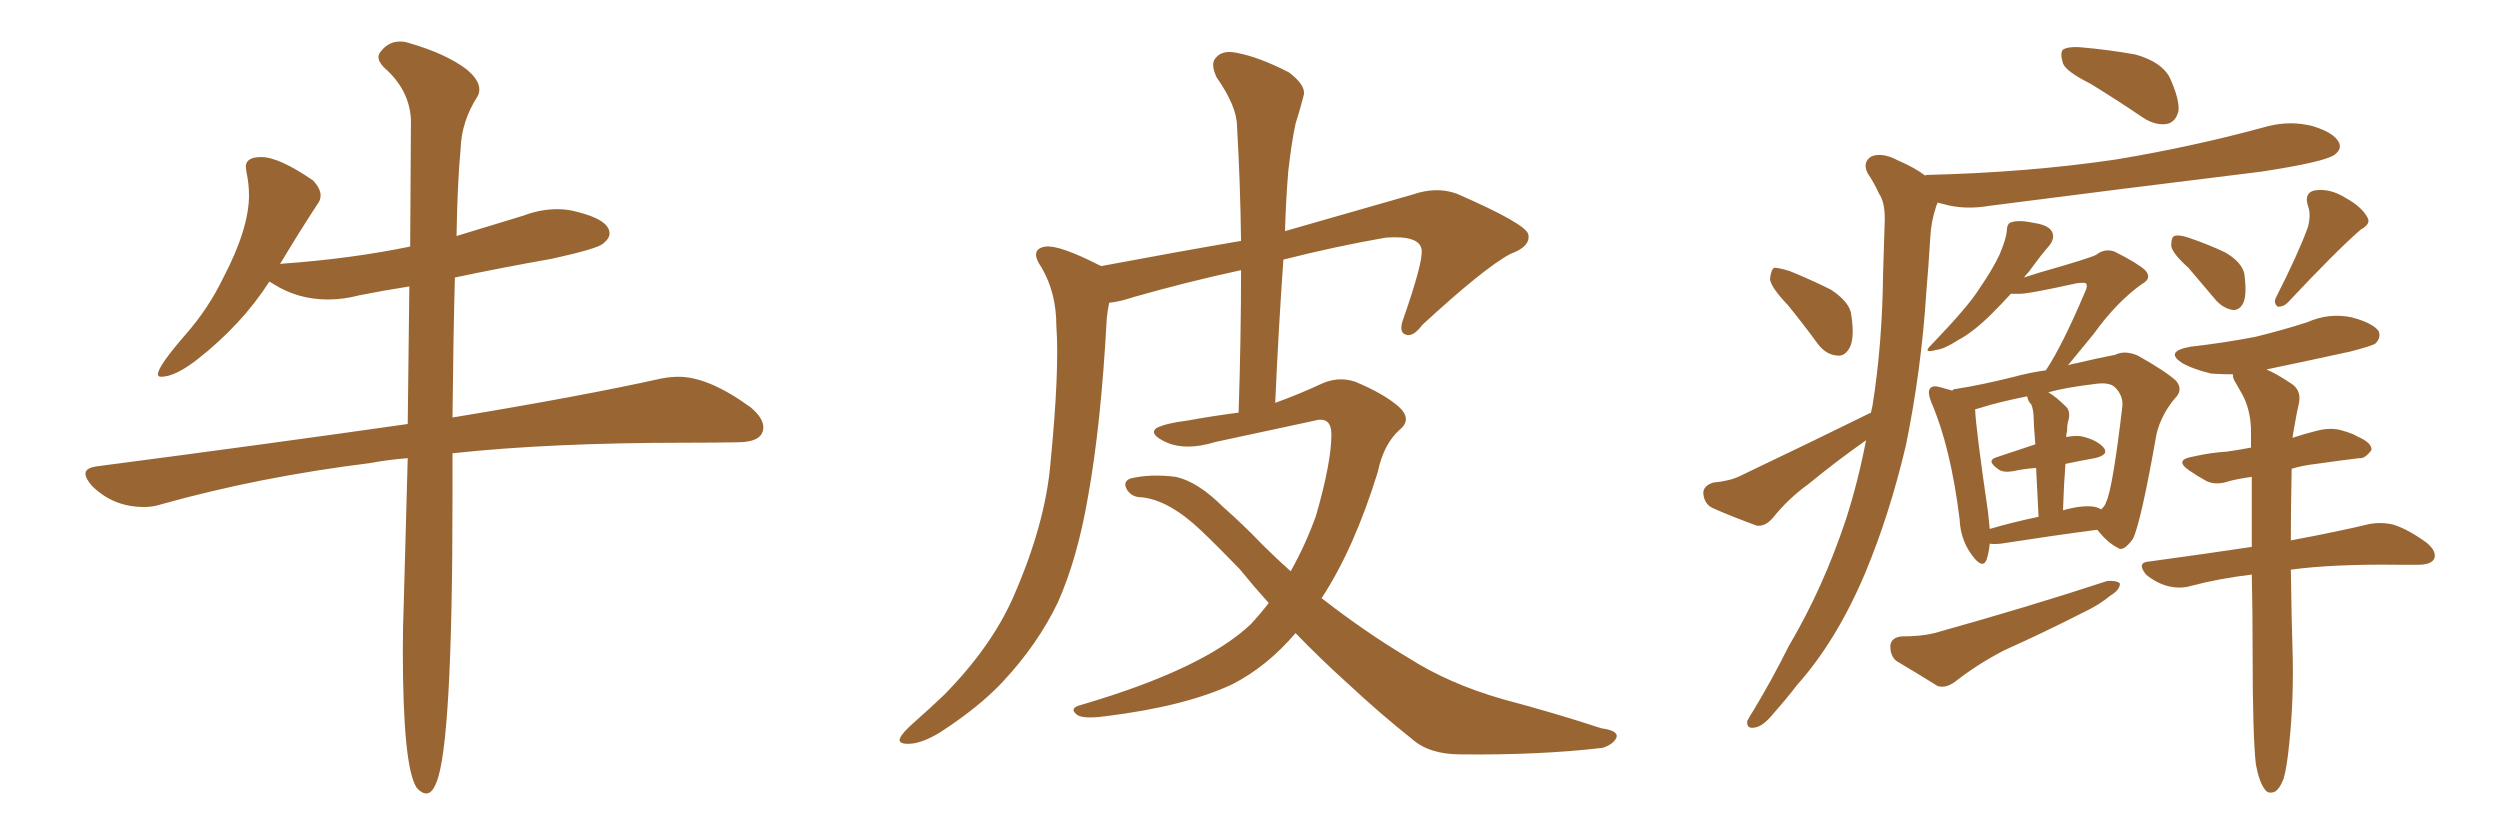 <svg xmlns="http://www.w3.org/2000/svg" xmlns:xlink="http://www.w3.org/1999/xlink" width="450" height="150"><path fill="#996633" padding="10" d="M76.76 142.82L76.76 142.82Q77.78 142.82 78.52 140.92L78.52 140.92Q81.45 134.18 81.45 89.36L81.45 89.36L81.45 81.59Q99.02 79.69 123.49 79.69L123.49 79.69Q128.47 79.69 132.93 79.61Q137.40 79.54 137.40 76.90L137.40 76.90Q137.40 75.29 135.21 73.39L135.21 73.39Q127.59 67.82 122.17 67.82L122.17 67.82Q120.70 67.82 119.09 68.12L119.09 68.12Q104.59 71.34 81.45 75.15L81.45 75.15Q81.59 60.64 81.88 49.95L81.88 49.95Q90.23 48.19 99.32 46.58L99.32 46.58Q107.37 44.82 108.54 43.87Q109.72 42.92 109.72 42.04L109.72 42.04Q109.72 39.55 103.71 38.09L103.71 38.09Q102.10 37.65 100.34 37.65L100.34 37.65Q97.27 37.65 94.19 38.82L94.19 38.82L82.18 42.48Q82.32 33.11 82.91 26.81L82.91 26.81Q83.06 21.83 85.99 17.29L85.99 17.29Q86.28 16.70 86.28 16.11L86.28 16.11Q86.28 14.36 83.94 12.45L83.94 12.45Q80.27 9.67 73.68 7.76L73.68 7.76Q72.80 7.47 72.07 7.47L72.07 7.47Q70.02 7.47 68.70 9.08L68.70 9.08Q68.12 9.67 68.12 10.25L68.12 10.25Q68.12 11.13 69.14 12.16L69.14 12.16Q73.68 16.11 73.97 21.53L73.97 21.53L73.83 44.38Q63.13 46.58 50.83 47.46L50.83 47.46Q50.24 47.46 50.24 47.61L50.24 47.61L50.54 47.31Q54.05 41.46 57.13 36.77L57.13 36.77Q57.71 36.04 57.71 35.16L57.71 35.16Q57.71 33.98 56.40 32.52L56.40 32.52Q50.24 28.27 47.02 28.27L47.02 28.27Q44.24 28.27 44.24 30.03L44.24 30.03L44.38 31.05Q44.82 33.11 44.82 35.16L44.82 35.16Q44.82 41.16 40.14 50.10L40.14 50.10Q37.50 55.52 33.54 60.06L33.54 60.06Q28.42 65.92 28.42 67.38L28.42 67.38Q28.42 67.82 29.00 67.82L29.00 67.82Q31.49 67.82 35.45 64.75L35.45 64.75Q43.51 58.45 48.49 50.68L48.49 50.68L49.22 51.12Q53.61 53.91 59.03 53.91L59.03 53.91Q61.82 53.91 64.60 53.17L64.60 53.17Q68.99 52.29 73.68 51.56L73.68 51.56L73.39 76.32Q47.75 79.98 17.43 83.94L17.43 83.94Q15.38 84.23 15.38 85.25L15.38 85.25Q15.38 86.13 16.55 87.45L16.55 87.45Q20.36 91.26 25.93 91.26L25.93 91.26Q27.54 91.26 28.86 90.82L28.86 90.82Q46.58 85.84 66.65 83.35L66.65 83.35Q69.73 82.76 73.39 82.47L73.39 82.47L72.66 109.13Q72.51 112.94 72.51 117.04L72.51 117.04Q72.51 137.99 75 141.80L75 141.80Q75.88 142.82 76.76 142.82ZM233.20 113.96L233.20 113.96L233.20 113.96Q228.08 119.97 221.78 123.19L221.78 123.19Q213.28 127.15 199.07 128.91L199.07 128.91Q194.82 129.49 193.80 128.61L193.80 128.61Q192.33 127.44 194.68 126.86L194.68 126.86Q216.65 120.41 225.15 112.35L225.15 112.35Q226.90 110.45 228.37 108.54L228.37 108.54Q225.73 105.62 223.10 102.39L223.10 102.39Q219.43 98.58 216.21 95.51L216.21 95.51Q210.35 89.94 205.37 89.50L205.37 89.50Q203.76 89.50 202.88 88.18L202.88 88.18Q202.00 86.72 203.47 86.13L203.47 86.13Q207.13 85.25 211.67 85.84L211.67 85.84Q215.63 86.72 220.17 91.26L220.17 91.26Q223.68 94.34 227.20 98.00L227.20 98.00Q229.69 100.49 232.32 102.83L232.32 102.83Q234.96 98.14 236.87 92.87L236.87 92.87Q239.65 83.20 239.65 78.22L239.65 78.22Q239.65 74.85 236.57 75.73L236.57 75.73Q227.78 77.64 218.85 79.54L218.85 79.54Q213.13 81.30 209.47 79.39L209.47 79.39Q206.84 78.08 208.15 77.05L208.15 77.05Q209.91 76.17 213.57 75.73L213.57 75.73Q218.41 74.85 222.95 74.27L222.95 74.27Q223.39 60.64 223.39 48.63L223.39 48.63Q213.87 50.68 204.05 53.47L204.05 53.47Q201.42 54.35 199.66 54.49L199.66 54.49Q199.37 55.81 199.22 57.28L199.22 57.28Q198.19 76.46 195.85 89.36L195.85 89.36Q193.95 100.49 190.43 108.40L190.43 108.40Q186.77 116.02 180.47 122.75L180.47 122.75Q176.22 127.29 169.19 131.84L169.19 131.84Q165.82 133.89 163.48 133.89L163.48 133.89Q161.57 133.89 162.01 132.86L162.01 132.86Q162.45 131.84 164.65 129.93L164.65 129.93Q167.14 127.73 169.92 125.10L169.92 125.10Q178.42 116.46 182.37 107.52L182.37 107.52Q188.23 94.19 189.11 83.06L189.11 83.06Q190.72 66.65 190.14 58.59L190.14 58.59Q190.14 52.73 187.50 48.19L187.50 48.19Q185.16 44.82 188.23 44.38L188.23 44.38Q190.72 44.09 197.90 47.75L197.90 47.75Q198.05 47.75 198.19 47.90L198.19 47.90Q212.26 45.26 223.39 43.36L223.39 43.36Q223.24 32.52 222.66 22.71L222.66 22.71Q222.66 19.19 218.99 13.92L218.99 13.92Q217.82 11.43 218.85 10.40L218.85 10.40Q220.02 8.94 222.66 9.52L222.66 9.52Q226.61 10.25 232.03 13.04L232.03 13.04Q235.11 15.38 234.67 17.14L234.67 17.14Q234.08 19.48 233.20 22.27L233.20 22.27Q232.47 25.63 231.88 30.91L231.88 30.91Q231.45 36.18 231.30 41.60L231.30 41.60Q241.55 38.67 254.30 35.01L254.30 35.01Q258.54 33.54 262.21 34.86L262.21 34.86Q274.66 40.28 275.10 42.19L275.10 42.19Q275.54 44.38 271.88 45.70L271.88 45.70Q267.19 48.19 256.05 58.45L256.05 58.45Q254.30 60.79 252.98 60.21L252.98 60.21Q251.66 59.77 252.69 57.13L252.69 57.13Q256.05 47.46 255.91 45.12L255.91 45.12Q255.76 42.33 249.46 42.77L249.46 42.77Q240.23 44.38 231.01 46.73L231.01 46.73Q230.13 59.18 229.54 72.51L229.54 72.51Q233.64 71.04 237.74 69.14L237.74 69.14Q240.82 67.68 243.90 68.70L243.90 68.70Q248.88 70.75 251.66 73.10L251.66 73.10Q254.30 75.44 251.95 77.34L251.95 77.34Q249.02 79.98 248.00 84.96L248.00 84.96Q243.75 98.73 237.89 107.67L237.89 107.67Q245.80 113.82 253.42 118.36L253.42 118.36Q260.74 123.05 270.41 125.83L270.41 125.83Q279.79 128.32 288.28 131.10L288.28 131.10Q291.50 131.54 290.92 132.86L290.92 132.86Q290.33 134.03 288.43 134.62L288.43 134.62Q277.15 135.94 262.94 135.79L262.94 135.79Q257.23 135.79 254.15 133.01L254.15 133.01Q248.58 128.61 242.29 122.75L242.29 122.75Q237.60 118.51 233.20 113.96ZM376.32 15.09L376.32 15.09Q371.92 12.89 371.34 11.43L371.34 11.43Q370.75 9.52 371.34 8.94L371.34 8.94Q372.22 8.35 374.41 8.50L374.41 8.50Q379.54 8.94 384.38 9.81L384.38 9.81Q389.06 11.13 390.53 13.92L390.53 13.92Q392.29 17.72 392.14 19.92L392.14 19.92Q391.70 21.83 390.23 22.27L390.23 22.27Q388.18 22.71 385.84 21.24L385.84 21.24Q380.86 17.87 376.32 15.09ZM321.83 54.93L321.83 54.93Q318.75 51.71 318.60 50.24L318.60 50.24Q318.75 48.63 319.34 48.19L319.34 48.19Q320.21 48.19 322.12 48.78L322.12 48.78Q326.07 50.39 329.59 52.15L329.59 52.15Q333.11 54.49 333.25 56.84L333.25 56.84Q333.84 60.79 332.96 62.55L332.96 62.55Q332.08 64.16 330.76 64.01L330.76 64.01Q328.71 63.87 327.25 61.96L327.25 61.96Q324.46 58.15 321.83 54.93ZM336.77 74.27L336.77 74.27Q336.91 73.54 337.06 72.95L337.06 72.95Q338.82 61.96 338.96 49.07L338.96 49.07Q339.11 43.95 339.26 39.40L339.26 39.40Q339.26 36.33 338.23 34.86L338.23 34.86Q337.21 32.67 336.18 31.20L336.18 31.20Q335.16 29.15 336.91 28.13L336.91 28.13Q338.82 27.39 341.60 28.86L341.60 28.86Q344.68 30.18 346.58 31.64L346.58 31.64Q346.58 31.49 346.73 31.49L346.73 31.49Q365.04 31.05 380.86 28.71L380.86 28.71Q394.92 26.37 408.25 22.71L408.25 22.71Q412.35 21.68 416.31 22.71L416.31 22.71Q420.12 23.88 421.00 25.63L421.00 25.63Q421.58 26.81 420.26 27.83L420.26 27.83Q418.51 29.15 406.93 30.91L406.93 30.91Q381.88 33.98 358.01 37.06L358.01 37.06Q353.61 37.79 349.95 36.77L349.95 36.77Q349.37 36.62 348.78 36.47L348.78 36.47Q348.63 36.77 348.49 37.21L348.49 37.21Q347.61 39.84 347.46 42.63L347.46 42.63Q347.17 47.46 346.73 52.73L346.73 52.73Q345.85 66.50 343.07 80.13L343.07 80.13Q340.14 92.58 335.74 103.13L335.74 103.13Q330.62 115.28 323.44 123.34L323.44 123.34Q321.53 125.83 319.19 128.47L319.19 128.47Q317.29 130.81 315.82 130.96L315.82 130.96Q314.36 131.25 314.50 129.79L314.50 129.79Q314.94 128.91 315.53 128.03L315.53 128.03Q318.90 122.46 321.97 116.31L321.97 116.31Q328.13 105.91 332.23 93.60L332.23 93.60Q334.42 86.87 335.89 79.25L335.89 79.25Q330.47 83.06 325.49 87.16L325.49 87.16Q321.83 89.79 319.04 93.31L319.04 93.31Q317.72 94.78 316.26 94.63L316.26 94.63Q311.43 92.87 308.20 91.41L308.20 91.41Q306.74 90.67 306.59 88.77L306.59 88.77Q306.59 87.45 308.35 86.87L308.35 86.87Q311.43 86.57 313.18 85.69L313.18 85.69Q326.07 79.54 336.77 74.27ZM358.15 97.85L358.15 97.85Q358.01 99.46 357.57 100.78L357.57 100.78Q356.84 102.54 354.93 99.90L354.93 99.90Q352.88 97.12 352.73 93.46L352.73 93.46Q351.12 80.42 347.61 72.36L347.61 72.36Q346.88 70.46 347.46 69.87L347.46 69.87Q347.90 69.29 349.37 69.73L349.37 69.73Q350.83 70.17 351.42 70.31L351.42 70.31Q351.56 70.02 352.00 70.02L352.00 70.02Q356.69 69.29 362.55 67.82L362.55 67.82Q365.19 67.09 368.26 66.65L368.26 66.65Q371.19 62.26 375.29 52.59L375.29 52.59Q375.88 51.42 375.44 50.98L375.44 50.98Q375.15 50.83 373.83 50.98L373.83 50.98Q364.60 53.03 363.28 52.88L363.28 52.88Q362.55 52.88 361.96 52.88L361.96 52.88Q360.35 54.64 358.59 56.40L358.59 56.40Q355.22 59.77 352.44 61.23L352.44 61.23Q349.95 62.84 348.49 62.99L348.49 62.99Q345.85 63.72 347.75 61.96L347.75 61.96Q354.35 55.08 356.25 52.00L356.25 52.00Q358.59 48.63 359.91 45.85L359.91 45.85Q361.08 43.07 361.23 41.60L361.23 41.60Q361.23 40.14 362.11 39.99L362.11 39.99Q363.43 39.55 366.21 40.14L366.21 40.14Q368.99 40.58 369.43 41.89L369.43 41.89Q369.87 42.92 368.85 44.24L368.85 44.24Q367.53 45.70 365.19 48.93L365.19 48.93Q364.75 49.37 364.31 49.95L364.31 49.95Q365.63 49.51 367.09 49.07L367.09 49.07Q376.32 46.44 377.34 45.85L377.34 45.85Q378.81 44.68 380.57 45.26L380.57 45.26Q384.67 47.31 386.13 48.63L386.13 48.63Q387.45 50.10 385.55 51.12L385.55 51.12Q381.01 54.35 376.90 60.06L376.90 60.06Q374.12 63.43 372.22 65.77L372.22 65.77Q372.95 65.48 373.97 65.33L373.97 65.33Q377.64 64.45 380.71 63.87L380.71 63.87Q382.47 62.99 384.81 64.01L384.81 64.01Q389.79 66.80 391.70 68.55L391.70 68.55Q393.02 70.17 391.55 71.63L391.55 71.63Q389.06 74.56 388.18 78.08L388.18 78.08L388.18 78.08Q385.40 93.90 383.94 96.97L383.94 96.97Q382.18 99.46 381.15 98.58L381.15 98.58Q379.39 97.71 377.49 95.36L377.49 95.36Q369.58 96.39 360.21 97.85L360.21 97.85Q358.74 98.00 358.15 97.85ZM377.20 91.26L377.20 91.26Q378.08 91.55 378.22 91.70L378.22 91.70Q378.96 90.97 379.10 90.38L379.10 90.38Q380.27 88.04 382.03 73.10L382.03 73.10Q382.18 71.19 380.71 69.73L380.71 69.73Q379.69 68.70 376.90 69.14L376.90 69.14Q371.92 69.73 368.70 70.61L368.70 70.61Q370.17 71.48 371.92 73.24L371.92 73.24Q372.80 74.12 372.22 76.03L372.22 76.03Q372.07 76.61 372.07 77.64L372.07 77.64Q371.92 78.08 371.92 78.66L371.92 78.66Q373.54 78.37 374.56 78.52L374.56 78.52Q377.34 79.10 378.66 80.57L378.66 80.57Q379.69 81.88 377.05 82.47L377.05 82.47Q374.56 82.91 371.78 83.50L371.78 83.50Q371.48 87.30 371.34 91.85L371.34 91.85Q375 90.82 377.20 91.26ZM358.15 95.21L358.15 95.21Q362.11 94.04 366.94 93.02L366.94 93.02Q366.65 87.74 366.50 84.23L366.50 84.23Q364.31 84.38 362.40 84.81L362.40 84.81Q360.64 85.11 359.77 84.52L359.77 84.52Q357.42 82.91 359.33 82.32L359.33 82.32Q362.40 81.30 366.36 79.98L366.36 79.98Q366.06 76.32 366.06 75.44L366.06 75.44Q366.06 73.83 365.63 72.80L365.63 72.80Q365.04 72.22 364.89 71.34L364.89 71.34Q359.77 72.36 356.54 73.39L356.54 73.39Q355.96 73.54 355.52 73.68L355.52 73.68Q355.66 77.20 357.86 92.29L357.86 92.29Q358.01 93.75 358.15 95.21ZM342.33 114.55L342.33 114.55Q345.85 114.55 348.19 113.96L348.19 113.96Q365.48 109.13 379.25 104.59L379.25 104.59Q381.01 104.44 381.59 105.03L381.59 105.03Q381.59 106.20 379.83 107.23L379.83 107.23Q377.93 108.84 375.15 110.16L375.15 110.16Q367.97 113.82 360.79 117.04L360.79 117.04Q355.96 119.53 351.86 122.75L351.86 122.75Q350.24 123.93 348.78 123.49L348.78 123.49Q344.53 120.85 341.31 118.95L341.31 118.95Q340.14 117.92 340.28 116.02L340.28 116.02Q340.58 114.70 342.33 114.55ZM393.90 48.19L393.90 48.19Q390.97 45.56 390.82 44.24L390.82 44.24Q390.82 42.63 391.41 42.48L391.41 42.48Q392.14 42.19 393.90 42.77L393.90 42.77Q397.41 43.95 400.49 45.41L400.49 45.41Q403.56 47.17 404.00 49.37L404.00 49.37Q404.44 52.88 403.86 54.35L403.86 54.35Q403.27 55.81 401.95 55.81L401.95 55.81Q400.20 55.52 398.88 54.05L398.88 54.05Q396.24 50.98 393.90 48.19ZM415.43 40.87L415.43 40.87Q416.02 38.53 415.43 37.06L415.43 37.06Q414.70 34.72 416.60 34.28L416.60 34.28Q419.38 33.84 422.17 35.60L422.17 35.60Q425.10 37.21 426.12 39.11L426.12 39.11Q426.86 40.28 424.95 41.31L424.95 41.31Q420.56 45.12 411.77 54.49L411.77 54.49Q411.04 55.22 410.01 55.22L410.01 55.22Q409.13 54.49 409.72 53.47L409.72 53.47Q413.67 45.70 415.43 40.87ZM406.05 137.55L406.05 137.55L406.05 137.55Q405.47 132.28 405.47 117.19L405.47 117.19Q405.47 109.72 405.32 103.42L405.32 103.42Q399.32 104.15 394.34 105.47L394.34 105.47Q392.43 106.05 390.09 105.47L390.09 105.47Q388.04 104.88 386.28 103.42L386.28 103.42Q384.52 101.22 386.87 101.07L386.87 101.07Q396.53 99.76 405.32 98.44L405.32 98.44Q405.32 91.55 405.32 85.84L405.32 85.84Q403.13 86.13 401.37 86.57L401.37 86.57Q398.88 87.45 397.12 86.57L397.12 86.57Q395.51 85.69 394.04 84.67L394.04 84.67Q391.26 82.76 394.78 82.18L394.78 82.18Q398.00 81.45 400.78 81.30L400.78 81.30Q402.83 81.01 405.18 80.57L405.18 80.57Q405.18 78.66 405.18 77.20L405.18 77.20Q405.03 73.54 403.56 70.90L403.56 70.90Q402.98 69.87 402.39 68.85L402.39 68.85Q401.81 67.97 401.95 67.38L401.95 67.38Q399.90 67.38 398.00 67.24L398.00 67.24Q394.92 66.50 393.02 65.48L393.02 65.48Q389.36 63.28 394.34 62.40L394.34 62.40Q400.63 61.67 405.91 60.64L405.91 60.64Q410.74 59.47 415.28 58.01L415.28 58.01Q419.24 56.25 423.34 57.13L423.34 57.13Q427.15 58.15 428.17 59.62L428.17 59.62Q428.61 60.79 427.59 61.82L427.59 61.82Q427.00 62.26 423.05 63.28L423.05 63.28Q414.99 65.04 407.96 66.50L407.96 66.50Q409.72 67.24 412.35 68.99L412.35 68.99Q414.26 70.17 413.82 72.51L413.82 72.51Q413.38 74.41 412.94 77.05L412.94 77.05Q412.79 77.78 412.65 78.81L412.65 78.81Q414.84 78.08 417.19 77.49L417.19 77.49Q419.68 76.90 421.58 77.49L421.58 77.49Q423.63 78.08 424.22 78.52L424.22 78.52Q427.00 79.69 426.86 81.01L426.86 81.01Q425.68 82.62 424.66 82.47L424.66 82.47Q421.00 82.91 416.89 83.50L416.89 83.50Q414.40 83.79 412.50 84.38L412.50 84.38Q412.35 91.41 412.35 97.27L412.35 97.27Q421.00 95.65 426.42 94.34L426.42 94.34Q428.76 93.90 430.96 94.48L430.96 94.48Q433.59 95.36 436.82 97.71L436.82 97.71Q438.72 99.32 438.13 100.63L438.13 100.63Q437.55 101.66 435.21 101.66L435.21 101.66Q433.59 101.66 431.69 101.66L431.69 101.66Q419.97 101.51 412.35 102.54L412.35 102.54Q412.50 112.65 412.65 116.75L412.65 116.75Q412.94 125.39 412.06 133.89L412.06 133.89Q411.62 138.28 411.04 140.19L411.04 140.19Q410.30 142.09 409.42 142.53L409.42 142.53Q408.25 142.97 407.67 142.09L407.67 142.09Q406.64 140.77 406.05 137.55Z"/></svg>